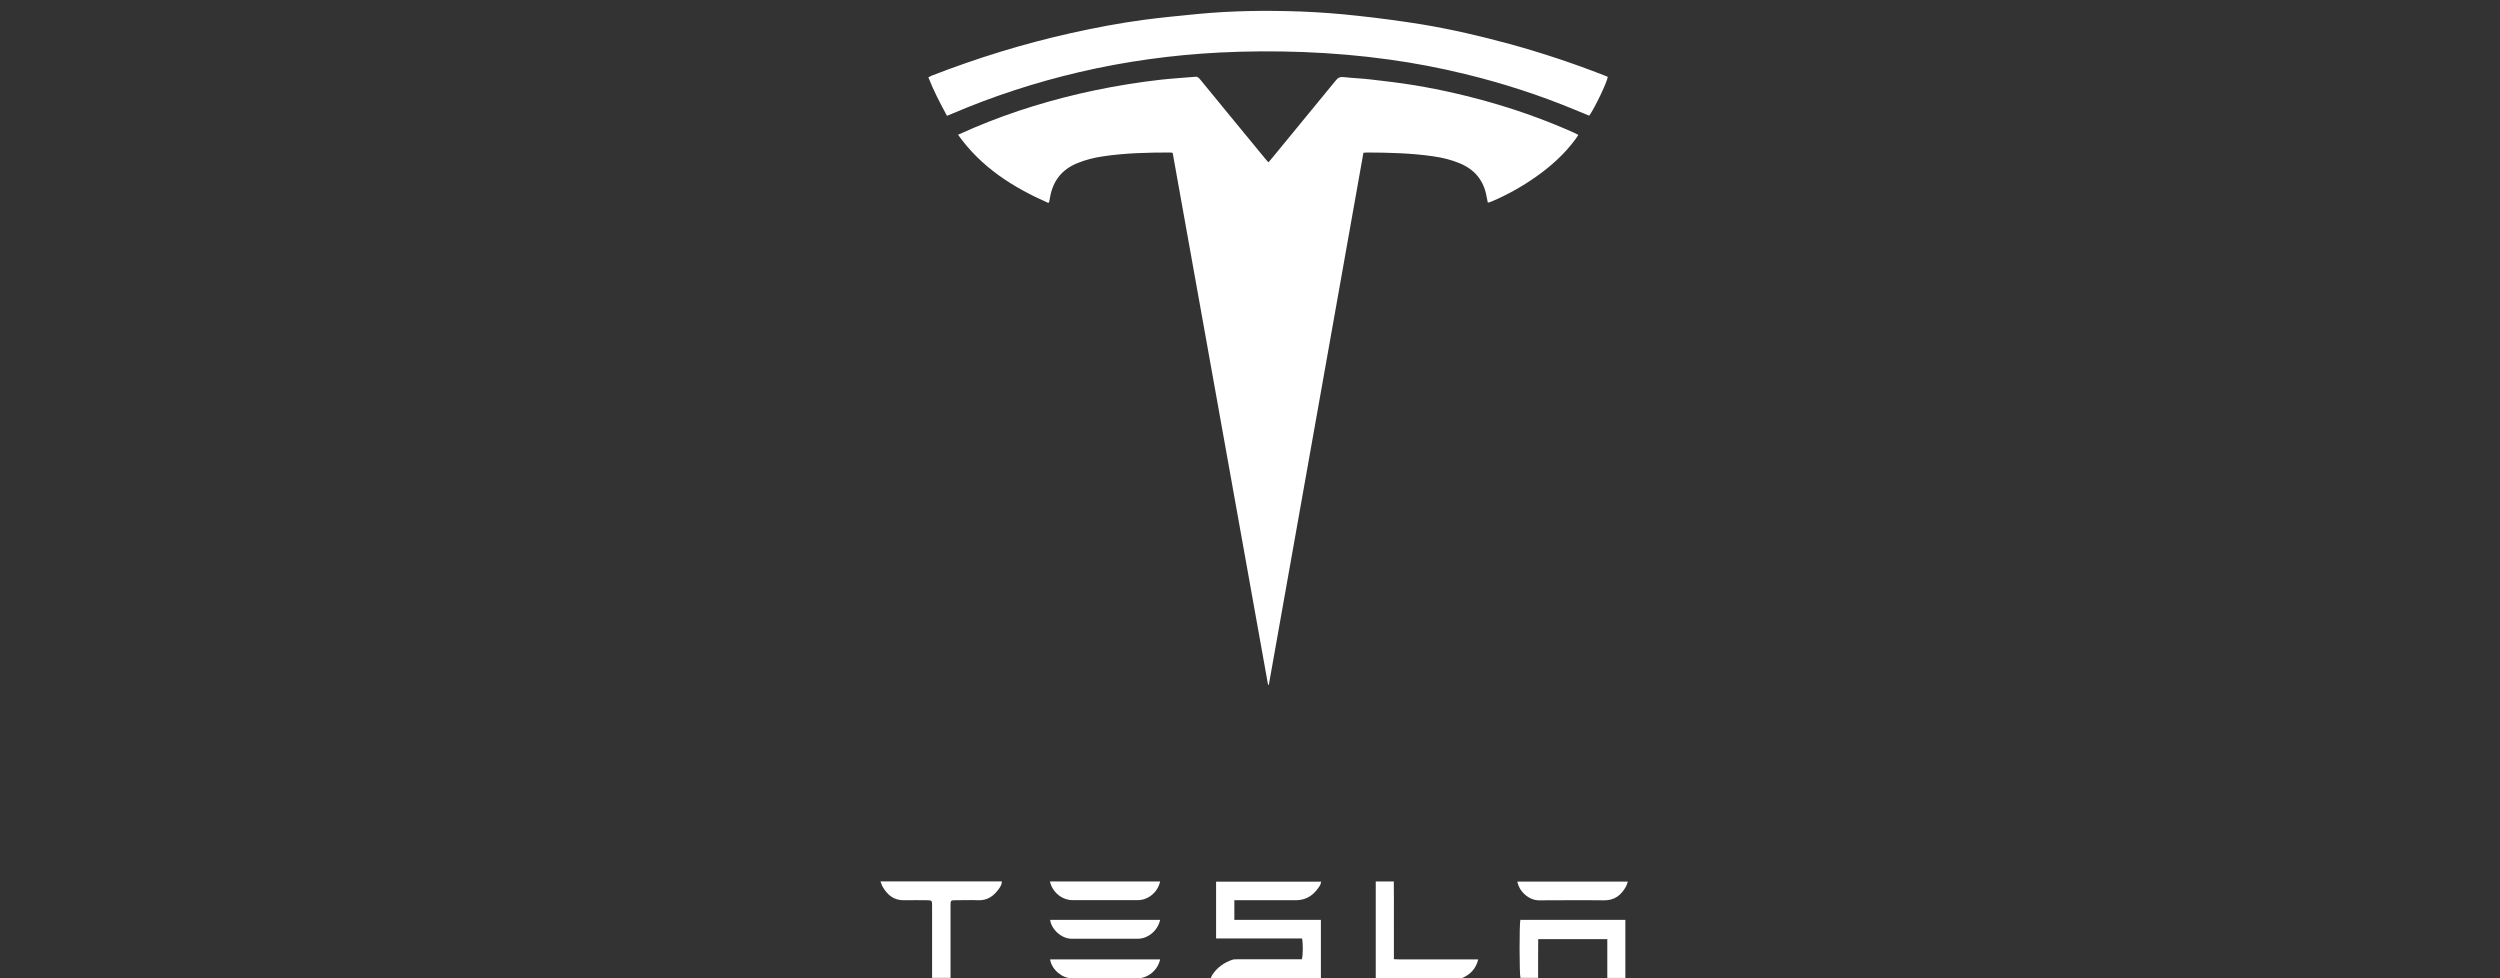 <?xml version="1.0" encoding="UTF-8"?>
<svg xmlns="http://www.w3.org/2000/svg" width="230" height="90" viewBox="0 0 230 90" fill="none">
  <rect x="0" y="0" width="230" height="90" fill="#333333" stroke="none"/>
  <path d="M96.445 18.671C93.197 17.241 90.272 15.395 88.141 12.397C88.658 12.166 89.128 11.954 89.608 11.751C93.197 10.229 96.906 9.112 100.717 8.31C102.756 7.885 104.813 7.553 106.889 7.322C107.913 7.212 108.937 7.156 109.961 7.064C110.211 7.036 110.312 7.193 110.441 7.341C111.382 8.485 112.314 9.629 113.255 10.773C114.289 12.037 115.331 13.301 116.374 14.565C116.466 14.685 116.577 14.796 116.697 14.934C116.826 14.786 116.927 14.676 117.02 14.556C118.976 12.175 120.941 9.786 122.897 7.396C123.09 7.156 123.284 7.055 123.607 7.092C124.419 7.184 125.24 7.212 126.052 7.304C127.408 7.461 128.765 7.618 130.112 7.839C132.686 8.263 135.214 8.854 137.714 9.592C140.15 10.312 142.521 11.188 144.837 12.222C144.948 12.277 145.058 12.341 145.206 12.415C145.104 12.563 145.021 12.692 144.938 12.812C143.933 14.178 142.687 15.294 141.312 16.263C140.039 17.158 138.692 17.914 137.262 18.523C137.17 18.56 137.078 18.597 136.985 18.625C136.958 18.625 136.93 18.625 136.875 18.625C136.838 18.431 136.792 18.228 136.755 18.025C136.487 16.576 135.657 15.589 134.3 15.026C133.516 14.694 132.695 14.5 131.855 14.38C129.826 14.085 127.787 14.039 125.738 14.03C125.655 14.03 125.572 14.039 125.434 14.057C122.537 30.37 119.631 46.682 116.734 62.994C116.706 62.994 116.687 62.994 116.66 62.994C113.735 46.691 110.81 30.379 107.886 14.067C107.784 14.048 107.719 14.03 107.655 14.03C105.597 14.03 103.54 14.076 101.501 14.38C100.68 14.5 99.877 14.694 99.102 15.017C97.653 15.607 96.842 16.687 96.593 18.219C96.574 18.329 96.556 18.44 96.528 18.551C96.528 18.578 96.5 18.597 96.454 18.671H96.445Z" fill="white"></path>
  <path d="M87.126 10.662C86.49 9.49 85.89 8.346 85.41 7.119C85.521 7.064 85.604 7.008 85.687 6.971C89.867 5.348 94.129 4.028 98.512 3.05C100.735 2.552 102.977 2.128 105.238 1.823C106.908 1.602 108.596 1.445 110.275 1.279C113.384 0.984 116.494 0.947 119.612 1.057C121.384 1.122 123.155 1.26 124.917 1.454C126.873 1.666 128.829 1.925 130.776 2.238C133.516 2.69 136.21 3.318 138.886 4.047C141.82 4.849 144.698 5.809 147.54 6.916C147.669 6.962 147.799 7.027 147.918 7.073C147.835 7.599 146.737 9.896 146.212 10.643C145.787 10.468 145.344 10.293 144.911 10.108C141.617 8.743 138.231 7.645 134.762 6.805C132.464 6.243 130.139 5.8 127.796 5.477C125.157 5.108 122.509 4.886 119.843 4.785C117.306 4.693 114.768 4.702 112.231 4.831C107.867 5.052 103.54 5.643 99.277 6.639C95.264 7.58 91.37 8.844 87.578 10.468C87.44 10.533 87.292 10.588 87.108 10.662H87.126Z" fill="white"></path>
  <path d="M121.513 89.981H111.391C111.447 89.861 111.484 89.759 111.539 89.676C111.982 89.002 112.609 88.56 113.366 88.301C113.523 88.246 113.698 88.255 113.864 88.255C115.672 88.255 117.472 88.255 119.28 88.255C119.446 88.255 119.612 88.255 119.769 88.255C119.88 87.895 119.889 86.788 119.787 86.336H111.88V81.114H121.55C121.513 81.225 121.503 81.335 121.457 81.428C120.959 82.258 120.276 82.812 119.252 82.821C117.518 82.821 115.783 82.821 114.049 82.821C113.892 82.821 113.744 82.821 113.56 82.821V84.629C116.208 84.629 118.855 84.629 121.522 84.629V89.99L121.513 89.981Z" fill="white"></path>
  <path d="M87.449 89.962H85.752V89.436C85.752 87.508 85.752 85.57 85.752 83.642C85.752 83.531 85.752 83.421 85.752 83.301C85.752 82.849 85.724 82.821 85.272 82.821C84.58 82.821 83.888 82.803 83.196 82.821C82.264 82.849 81.664 82.36 81.222 81.612C81.129 81.465 81.083 81.29 81 81.087H92.173C92.173 81.373 92.035 81.585 91.887 81.788C91.416 82.443 90.835 82.858 89.977 82.821C89.285 82.793 88.593 82.821 87.901 82.821C87.468 82.821 87.449 82.849 87.449 83.273C87.449 85.321 87.449 87.36 87.449 89.409V89.953V89.962Z" fill="white"></path>
  <path d="M149.533 84.638V89.971H147.872V86.4H141.515C141.515 87 141.515 87.582 141.506 88.163C141.506 88.753 141.506 89.344 141.506 89.962H139.882C139.781 89.667 139.772 85.035 139.873 84.629H149.542L149.533 84.638Z" fill="white"></path>
  <path d="M126.587 81.096H128.23C128.257 83.467 128.22 85.829 128.239 88.246C128.423 88.246 128.58 88.264 128.746 88.264C130.997 88.264 133.258 88.264 135.509 88.264C135.657 88.264 135.804 88.264 135.998 88.264C135.786 89.132 135.269 89.648 134.54 89.971C134.457 90.008 134.347 89.999 134.245 89.999C131.791 89.999 129.337 89.999 126.883 89.999C126.79 89.999 126.689 89.999 126.569 89.981V81.096H126.587Z" fill="white"></path>
  <path d="M149.764 81.096C149.699 81.271 149.662 81.418 149.598 81.548C149.155 82.35 148.537 82.849 147.54 82.83C145.556 82.802 143.573 82.83 141.58 82.83C140.676 82.83 139.762 82.037 139.596 81.105H149.764V81.096Z" fill="white"></path>
  <path d="M106.732 81.096C106.52 82.083 105.634 82.812 104.684 82.812C102.682 82.812 100.68 82.812 98.687 82.812C97.7 82.812 96.823 82.092 96.593 81.096H106.732Z" fill="white"></path>
  <path d="M106.732 84.629C106.511 85.626 105.616 86.364 104.675 86.364C102.645 86.364 100.615 86.364 98.585 86.364C97.681 86.364 96.74 85.533 96.611 84.629H106.732Z" fill="white"></path>
  <path d="M106.732 88.264C106.52 89.252 105.616 89.999 104.675 89.999C102.645 89.999 100.615 89.999 98.585 89.999C97.69 89.999 96.731 89.159 96.611 88.264H106.732Z" fill="white"></path>
</svg>
